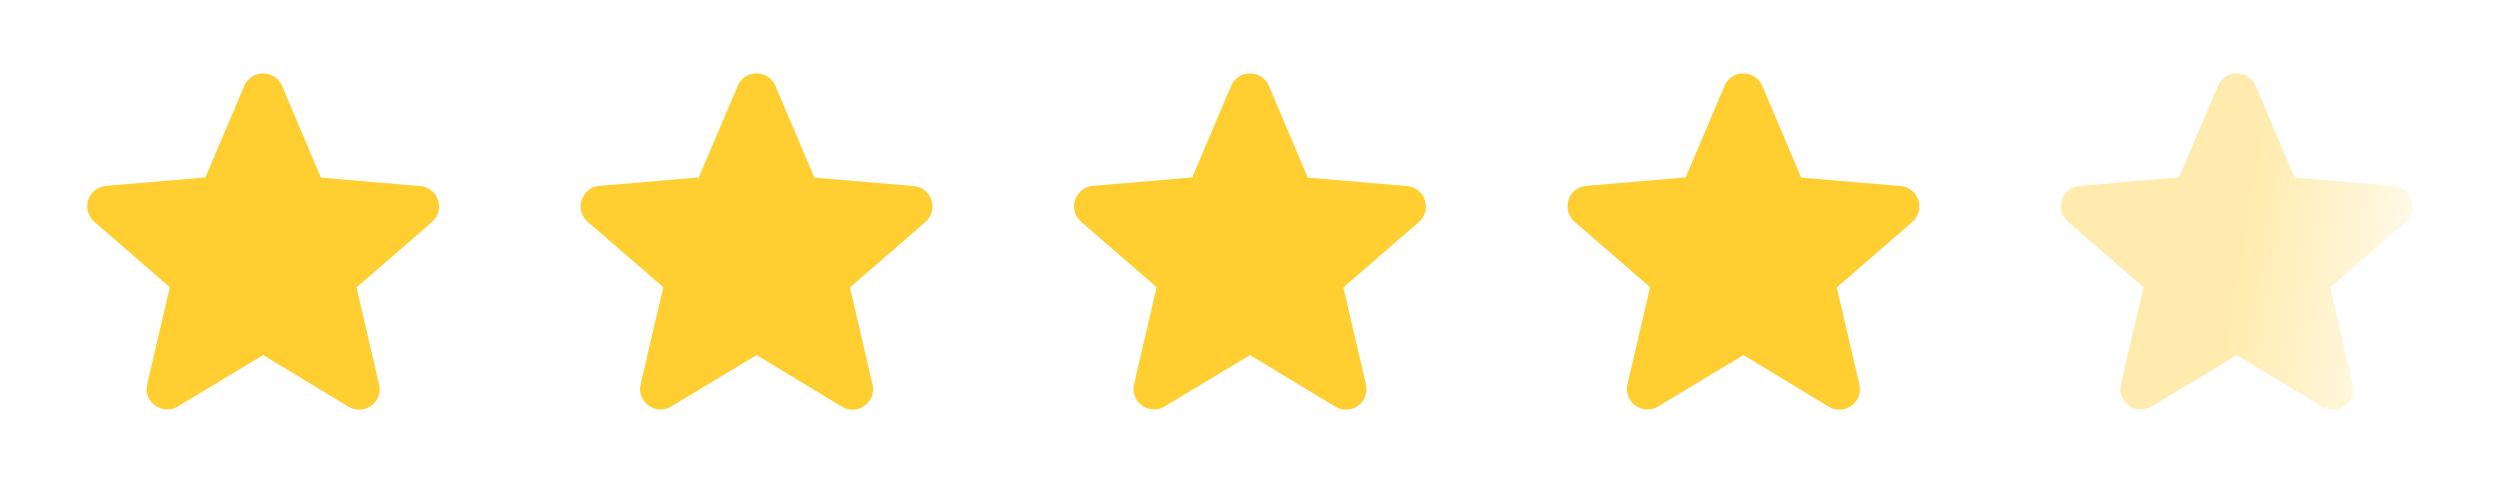 <svg width="76" height="15" viewBox="0 0 76 15" fill="none" xmlns="http://www.w3.org/2000/svg">
<path d="M8 10.794L10.594 12.363C11.069 12.65 11.65 12.225 11.525 11.688L10.838 8.738L13.132 6.75C13.55 6.388 13.325 5.7 12.775 5.656L9.757 5.4L8.575 2.613C8.363 2.106 7.638 2.106 7.425 2.613L6.244 5.394L3.225 5.65C2.675 5.694 2.45 6.381 2.869 6.744L5.163 8.731L4.475 11.681C4.35 12.219 4.932 12.644 5.407 12.356L8 10.794Z" fill="#FFCE31"/>
<path d="M23 10.794L25.594 12.363C26.069 12.65 26.65 12.225 26.525 11.688L25.838 8.738L28.132 6.75C28.55 6.388 28.325 5.7 27.775 5.656L24.757 5.4L23.575 2.613C23.363 2.106 22.638 2.106 22.425 2.613L21.244 5.394L18.225 5.65C17.675 5.694 17.45 6.381 17.869 6.744L20.163 8.731L19.475 11.681C19.35 12.219 19.932 12.644 20.407 12.356L23 10.794Z" fill="#FFCE31"/>
<path d="M38 10.794L40.594 12.363C41.069 12.65 41.65 12.225 41.525 11.688L40.838 8.738L43.132 6.75C43.55 6.388 43.325 5.7 42.775 5.656L39.757 5.4L38.575 2.613C38.363 2.106 37.638 2.106 37.425 2.613L36.244 5.394L33.225 5.65C32.675 5.694 32.45 6.381 32.869 6.744L35.163 8.731L34.475 11.681C34.35 12.219 34.932 12.644 35.407 12.356L38 10.794Z" fill="#FFCE31"/>
<path d="M53 10.794L55.594 12.363C56.069 12.65 56.65 12.225 56.525 11.688L55.838 8.738L58.132 6.75C58.55 6.388 58.325 5.7 57.775 5.656L54.757 5.4L53.575 2.613C53.363 2.106 52.638 2.106 52.425 2.613L51.244 5.394L48.225 5.65C47.675 5.694 47.45 6.381 47.869 6.744L50.163 8.731L49.475 11.681C49.35 12.219 49.932 12.644 50.407 12.356L53 10.794Z" fill="#FFCE31"/>
<path d="M68 10.794L70.594 12.363C71.069 12.65 71.65 12.225 71.525 11.688L70.838 8.738L73.132 6.75C73.55 6.388 73.325 5.7 72.775 5.656L69.757 5.4L68.575 2.613C68.363 2.106 67.638 2.106 67.425 2.613L66.244 5.394L63.225 5.65C62.675 5.694 62.45 6.381 62.869 6.744L65.163 8.731L64.475 11.681C64.35 12.219 64.932 12.644 65.407 12.356L68 10.794Z" fill="url(#paint0_linear_232_1543)" fill-opacity="0.4"/>
<defs>
<linearGradient id="paint0_linear_232_1543" x1="63" y1="7" x2="75" y2="9" gradientUnits="userSpaceOnUse">
<stop offset="0.418" stop-color="#FFCE31"/>
<stop offset="1" stop-color="#FFCE31" stop-opacity="0"/>
</linearGradient>
</defs>
</svg>
